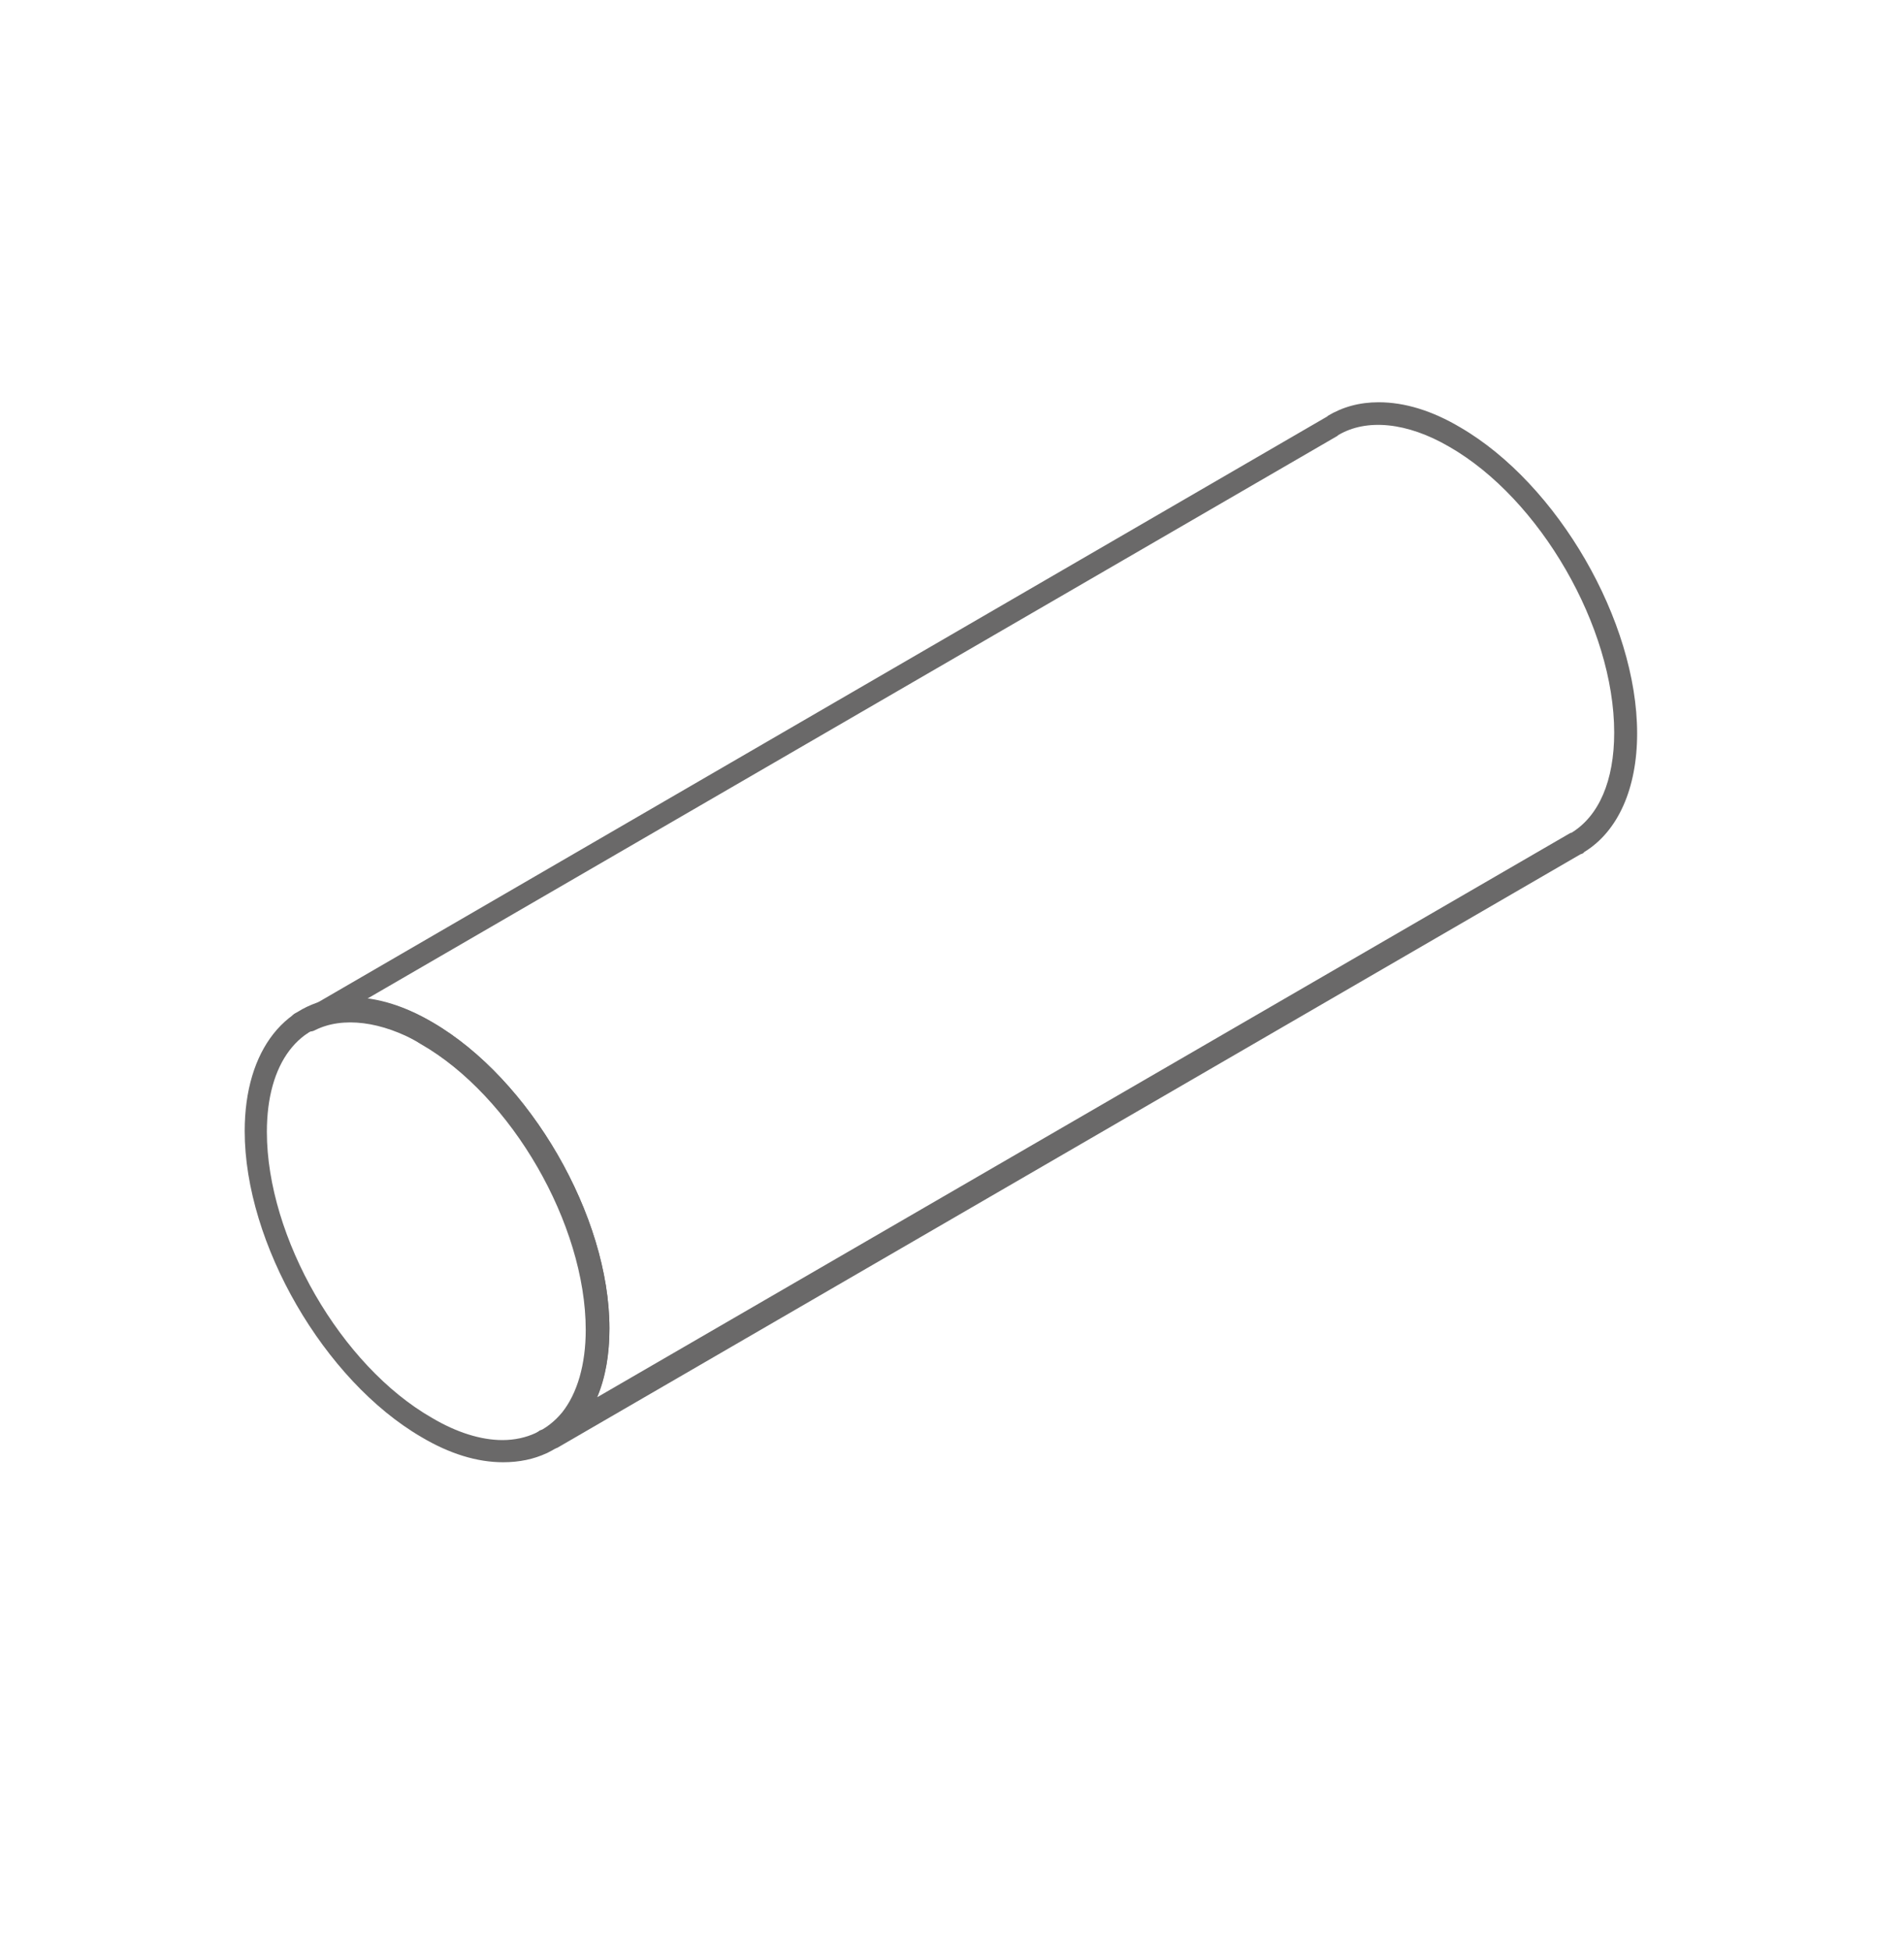 <?xml version="1.0" encoding="UTF-8"?> <!-- Generator: Adobe Illustrator 24.3.0, SVG Export Plug-In . SVG Version: 6.00 Build 0) --> <svg xmlns="http://www.w3.org/2000/svg" xmlns:xlink="http://www.w3.org/1999/xlink" id="Слой_2" x="0px" y="0px" viewBox="0 0 249 255" style="enable-background:new 0 0 249 255;" xml:space="preserve"> <style type="text/css"> .st0{fill:#6A6969;} </style> <g> <g> <path class="st0" d="M65.8,191.2L65.8,191.2c-3.4,0-7-1.1-10.7-3.3c-12.7-7.4-23.1-25.3-23.1-40c0-10.6,5.4-17.5,13.9-17.5 c3.4,0,7,1.1,10.7,3.3c12.7,7.4,23.1,25.3,23.1,40c0,5.2-1.3,9.6-3.8,12.7C73.5,189.6,70,191.2,65.8,191.2z M45.8,133.5 c-6.7,0-10.9,5.5-10.9,14.5c0,13.8,9.7,30.6,21.6,37.4c3.2,1.9,6.4,2.9,9.2,2.9h0c3.2,0,5.9-1.3,7.8-3.6c2-2.5,3.1-6.3,3.1-10.8 c0-13.8-9.7-30.6-21.6-37.4C51.9,134.5,48.7,133.5,45.8,133.5z"></path> </g> <g> <g> <path class="st0" d="M39.4,135.3c-0.3,0-0.6-0.1-0.9-0.3l0,0c-0.4-0.3-0.6-0.8-0.6-1.3c0-0.5,0.3-1,0.7-1.2 c0.7-0.4,1.6-0.2,2.1,0.5c0.4,0.7,0.3,1.6-0.4,2c0,0-0.1,0.1-0.1,0.1C40,135.2,39.7,135.3,39.4,135.3z"></path> </g> <g> <path class="st0" d="M72.1,189.5c-0.5,0-1-0.3-1.3-0.7c-0.4-0.7-0.2-1.6,0.5-2c3.5-2.3,5.4-6.9,5.4-12.9 c0-13.8-9.7-30.6-21.6-37.4c-5.2-3-10.3-3.6-13.9-1.8c-0.7,0.4-1.6,0.1-2-0.6c-0.4-0.7-0.1-1.6,0.6-2l133.7-77.6 c0,0,0.1,0,0.1-0.1c2-1.2,4.2-1.8,6.7-1.8c3.4,0,7,1.1,10.7,3.3c12.7,7.4,23.1,25.3,23.1,40c0,7.2-2.5,12.8-6.9,15.5 c0,0-0.1,0.1-0.1,0.1l-0.1,0.1c-0.1,0-0.2,0.1-0.3,0.1L72.9,189.3C72.6,189.4,72.4,189.5,72.1,189.5z M48,130.6 c2.8,0.4,5.7,1.4,8.6,3.1c12.7,7.4,23.1,25.3,23.1,40c0,3.4-0.5,6.4-1.6,9l127.3-73.8c0,0,0,0,0.1,0c3.6-2.2,5.6-6.8,5.6-13.1 c0-13.8-9.7-30.6-21.6-37.4c-5.5-3.2-10.8-3.7-14.5-1.5c0,0-0.1,0.1-0.1,0.1L48,130.6z"></path> </g> <g> <path class="st0" d="M71.1,190c-0.5,0-0.9-0.2-1.2-0.6l0,0c-0.3-0.3-0.4-0.8-0.3-1.2c0.1-0.4,0.4-0.8,0.8-1l0.1-0.1 c0.7-0.4,1.6-0.1,2,0.6c0.4,0.7,0.1,1.6-0.6,2l-0.1,0.1C71.6,190,71.4,190,71.1,190z"></path> </g> </g> </g> <g> </g> <g> </g> <g> </g> <g> </g> <g> </g> <g> </g> </svg> 